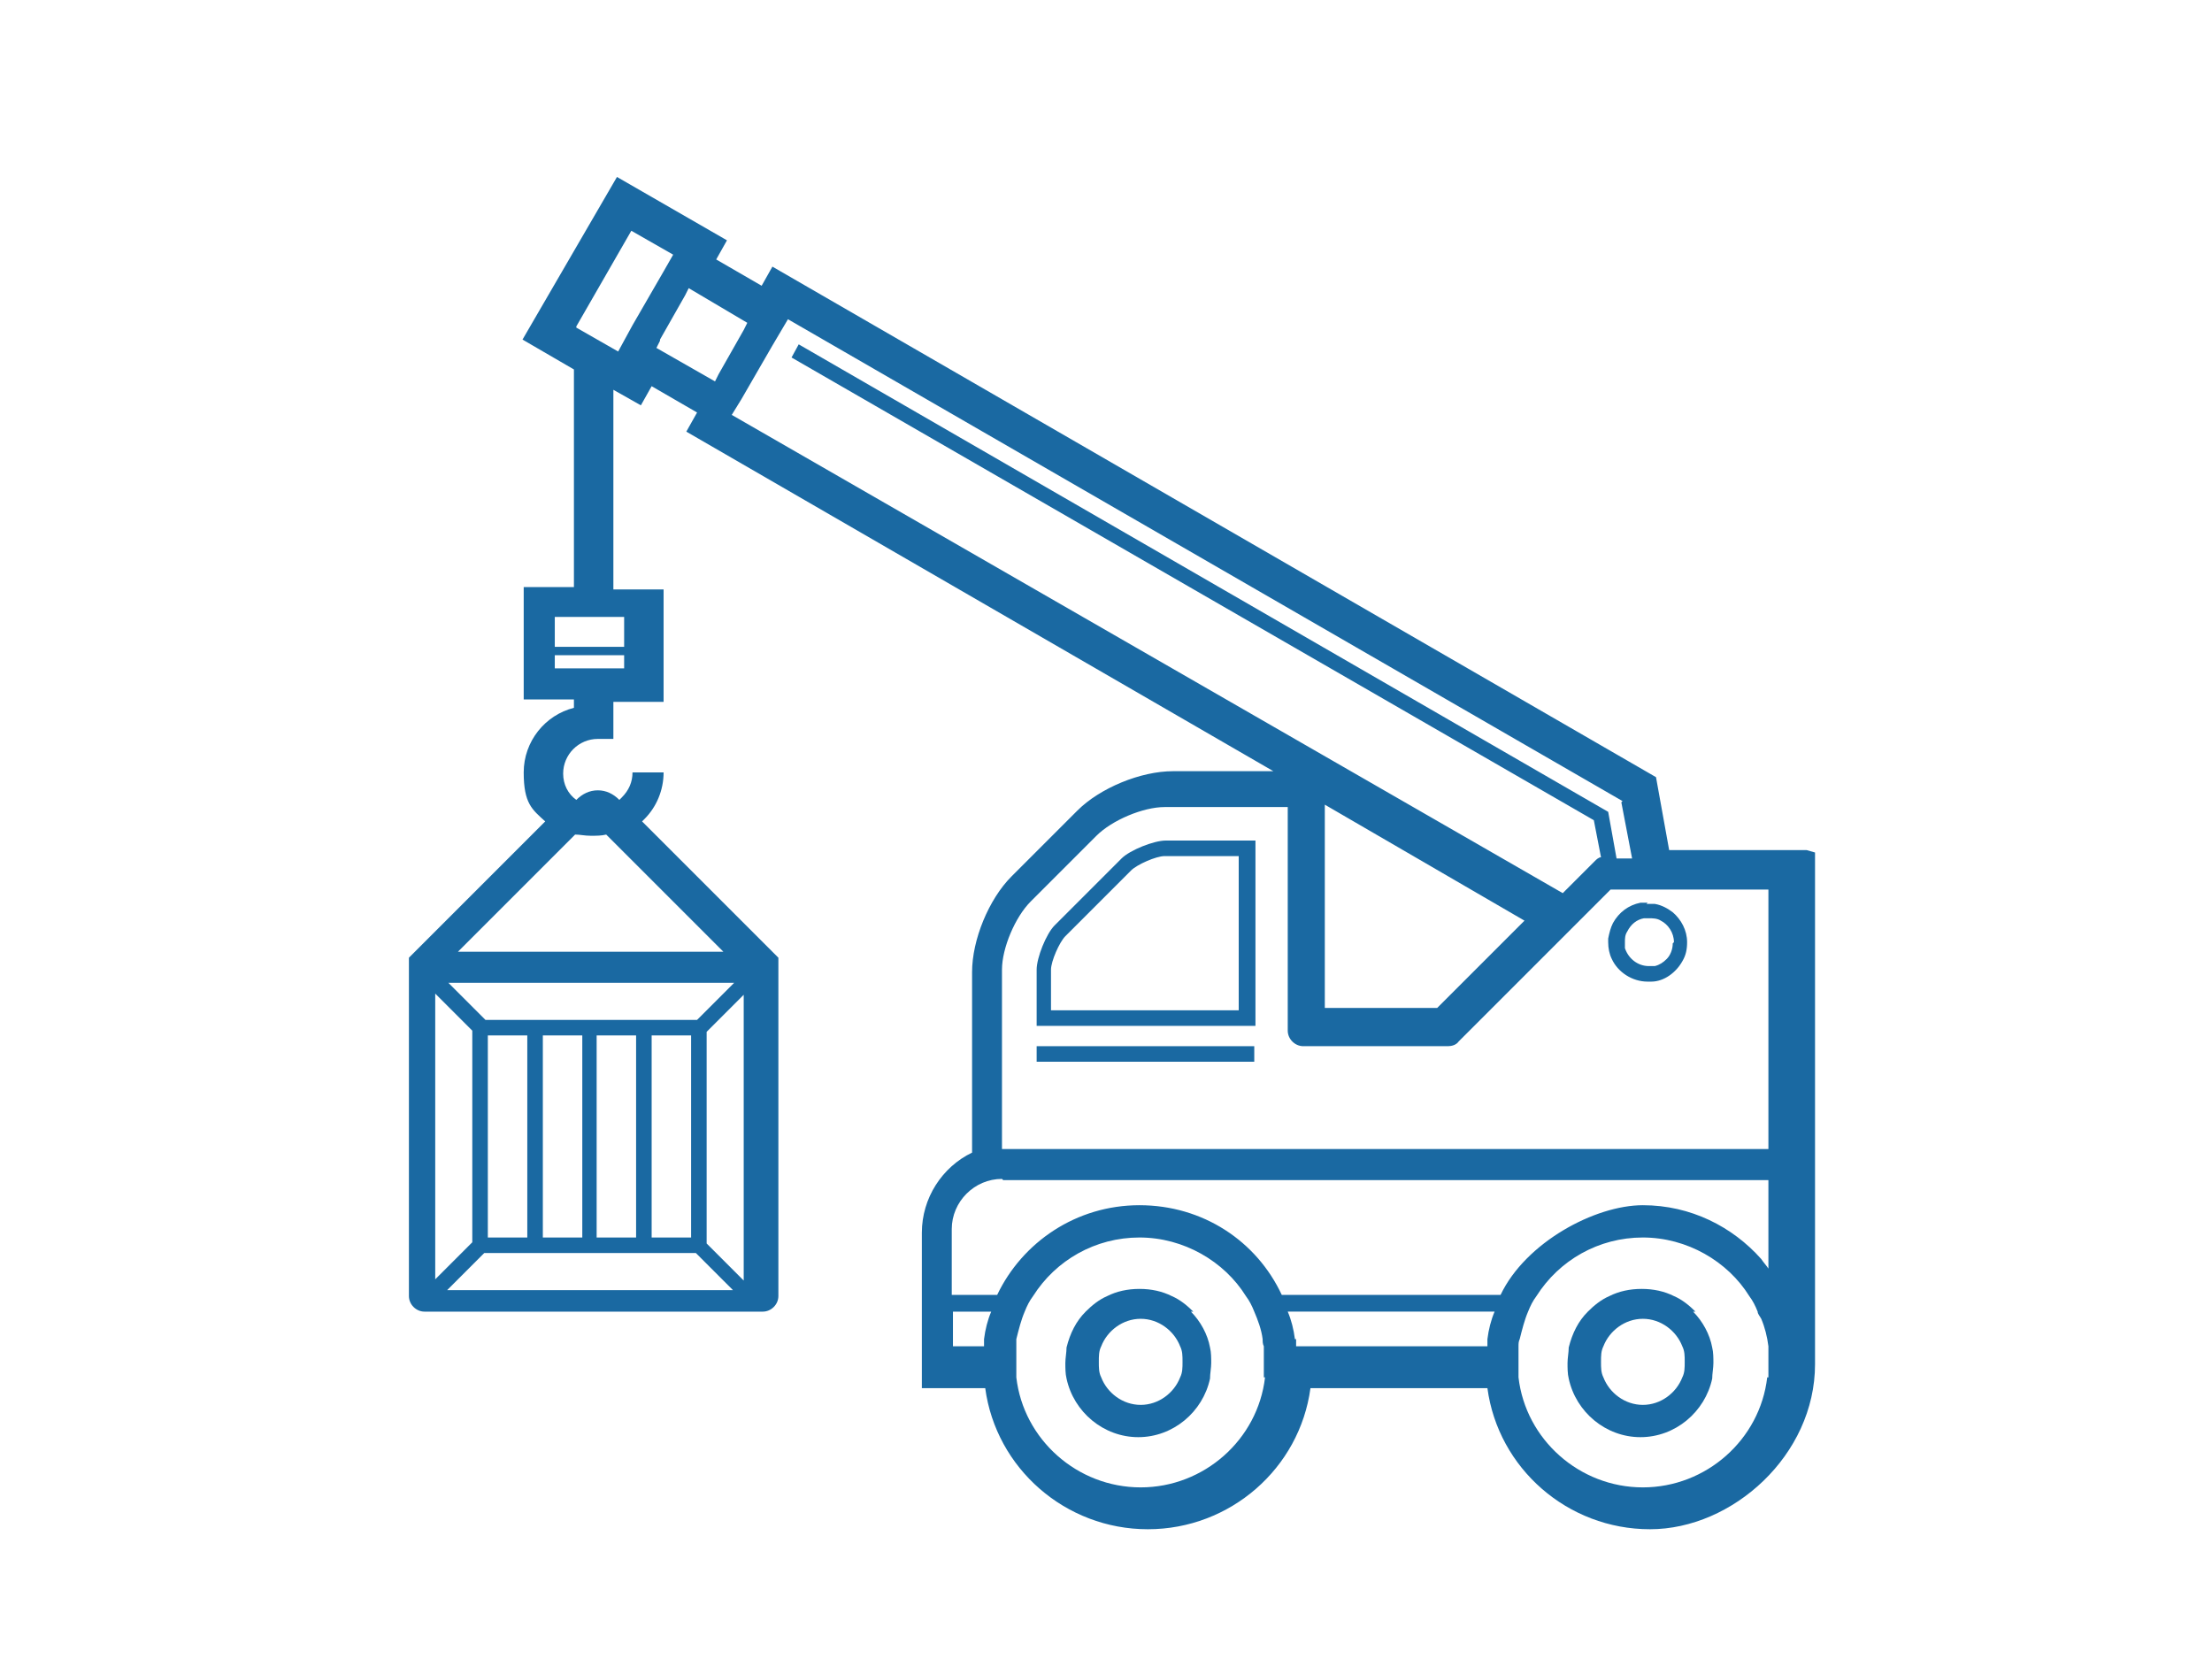 <?xml version="1.0" encoding="UTF-8"?>
<svg xmlns="http://www.w3.org/2000/svg" version="1.1" viewBox="0 0 185 140">
  <defs>
    <style>
      .cls-1 {
        fill: none;
      }

      .cls-2 {
        fill: #1a69a2;
      }
    </style>
  </defs>
  <!-- Generator: Adobe Illustrator 28.7.4, SVG Export Plug-In . SVG Version: 1.2.0 Build 166)  -->
  <g>
    <g id="_圖層_1" data-name="圖層_1">
      <g>
        <rect class="cls-1" width="185" height="140"/>
        <g>
          <path class="cls-2" d="M151.1,71.1h-11.5l-1.1-6.1L64.6,22.3l-.9,1.6-3.8-2.2.9-1.6-9.2-5.3-7.9,13.6,4.3,2.5v18.2h-4.2v9.4h4.2v.7c-2.4.6-4.2,2.8-4.2,5.4s.7,3.1,1.8,4.1l-11.4,11.4s0,0,0,0c0,0,0,0,0,0,0,0,0,0,0,0,0,0,0,0,0,0,0,0,0,0,0,0,0,0,0,0,0,0,0,0,0,0,0,0,0,0,0,0,0,0,0,0,0,0,0,0,0,0,0,0,0,0,0,0,0,0,0,0,0,0,0,0,0,0,0,0,0,0,0,0,0,0,0,0,0,0,0,0,0,0,0,0,0,0,0,0,0,0,0,0,0,0,0,0,0,0,0,0,0,0h0s0,0,0,0c0,0,0,0,0,0,0,0,0,0,0,0,0,0,0,0,0,0,0,0,0,0,0,0,0,0,0,0,0,0v28.3c0,.7.6,1.3,1.3,1.3h28.3c.7,0,1.3-.6,1.3-1.3v-28.3h0s0,0,0,0c0,0,0,0,0,0,0,0,0,0,0,0,0,0,0,0,0,0,0,0,0,0,0,0,0,0,0,0,0,0,0,0,0,0,0,0,0,0,0,0,0,0,0,0,0,0,0,0,0,0,0,0,0,0,0,0,0,0,0,0,0,0,0,0,0,0,0,0,0,0,0,0,0,0,0,0,0,0,0,0,0,0,0,0,0,0,0,0,0,0,0,0,0,0,0,0,0,0,0,0,0,0,0,0,0,0,0,0,0,0,0,0,0,0,0,0,0,0,0,0,0,0,0,0,0,0,0,0,0,0,0,0,0,0,0,0,0,0,0,0,0,0,0,0h0l-11.4-11.4c0,0,.1-.1.2-.2,1-1,1.6-2.4,1.6-3.9h-2.6c0,.8-.3,1.5-.9,2.1,0,0-.1.1-.2.2h0c-.5-.5-1.1-.8-1.8-.8s-1.3.3-1.8.8h0c-.7-.5-1.1-1.3-1.1-2.2,0-1.6,1.3-2.9,2.9-2.9h1.3v-3.1h4.2v-9.4h-4.2v-16.7l2.3,1.3.9-1.6,3.8,2.2-.9,1.6,49.1,28.4h-8.4c-2.7,0-6.1,1.4-8,3.3l-5.5,5.5c-1.9,1.9-3.3,5.3-3.3,8v15.1c-2.5,1.2-4.2,3.8-4.2,6.7v13h5.3c.9,6.7,6.7,11.8,13.6,11.8s12.7-5.1,13.6-11.8h14.8c.9,6.7,6.7,11.8,13.6,11.8s13.8-6.2,13.8-13.8v-42.8ZM36.4,83.1l3.1,3.1v17.7l-3.1,3.1v-23.9ZM62.2,107.1l-3.1-3.1v-17.7l3.1-3.1v23.9ZM57.8,103.5h-3.3v-16.9h3.3v16.9ZM53.2,103.5h-3.3v-16.9h3.3v16.9ZM48.7,103.5h-3.3v-16.9h3.3v16.9ZM44.1,103.5h-3.3v-16.9h3.3v16.9ZM40.5,104.8h17.7l3.1,3.1h-23.9l3.1-3.1ZM58.2,85.3h-4.3s0,0,0,0c0,0,0,0,0,0h-4.5s0,0,0,0,0,0,0,0h-4.5s0,0,0,0c0,0,0,0,0,0h-4.3l-3.1-3.1h23.9l-3.1,3.1ZM60.4,79.6h-22.1l9.8-9.8c.4,0,.8.1,1.3.1s.9,0,1.3-.1l9.8,9.8ZM52.2,54.1h-5.8v-2.5h5.8v2.5ZM52.2,55.9h-5.8v-1.1h5.8v1.1ZM147.8,115.2c-.6,5.2-5.1,9.2-10.4,9.2s-9.8-4-10.4-9.2c0-.4,0-.9,0-1.3s0-.9,0-1.3c0-.2,0-.4.1-.6.2-.8.4-1.6.7-2.3.2-.5.4-.9.7-1.3,1.9-3,5.2-4.9,8.9-4.9s7.1,2,8.9,4.9c.3.4.5.8.7,1.3,0,.2.2.4.3.6.3.7.5,1.5.6,2.3,0,.4,0,.9,0,1.3s0,.9,0,1.3ZM105.8,115.2c-.6,5.2-5.1,9.2-10.4,9.2s-9.8-4-10.4-9.2c0-.4,0-.9,0-1.3s0-.9,0-1.3c0-.2,0-.4,0-.6.2-.8.4-1.6.7-2.3.2-.5.4-.9.7-1.3,1.9-3,5.2-4.9,8.9-4.9s7.1,2,8.9,4.9c.3.4.5.8.7,1.3.3.7.6,1.5.7,2.3,0,.2,0,.4.1.6,0,.4,0,.9,0,1.3s0,.9,0,1.3ZM83.9,98.7h64v7.4c-.2-.3-.4-.5-.6-.8-2.4-2.7-5.9-4.5-9.9-4.5s-9.8,3.1-11.9,7.5h-18.3c-2.1-4.5-6.6-7.5-11.9-7.5s-9.8,3.1-11.9,7.5h-3.8v-5.5c0-2.3,1.9-4.2,4.2-4.2ZM79.6,109.7h3.3c-.3.7-.5,1.5-.6,2.3,0,.2,0,.4,0,.6h-2.6v-3ZM108.3,112c-.1-.8-.3-1.6-.6-2.3h17.3c-.3.7-.5,1.5-.6,2.3,0,.2,0,.4,0,.6h-16c0-.2,0-.4,0-.6ZM147.9,96.1h-64.1v-15c0-1.8,1.1-4.4,2.4-5.7l5.5-5.5c1.3-1.3,3.9-2.4,5.7-2.4h10.3v18.7c0,.7.6,1.3,1.3,1.3h12.1c.3,0,.7-.1.9-.4l9-9,.9-.9.9-.9.5-.5,1-1,.4-.4h13.2v21.8ZM48.2,27.3l4.6-8,3.5,2-.8,1.4-2.6,4.5-1.2,2.2-3.5-2ZM55.2,28.4l2.1-3.7.3-.6,4.9,2.9-.3.6-2.1,3.7-.3.6-4.9-2.8.3-.6ZM127.6,76.9l-7.4,7.4h-9.4v-17l16.7,9.7ZM135.6,67.1l.9,4.7h-1.3l-.7-3.9L66.8,28.8l-.6,1.1,67.1,38.7.6,3.1c-.2,0-.4.2-.5.3l-2.2,2.2-.5.5L61.2,34.7l.8-1.3h0l2.6-4.5,1.3-2.2,69.8,40.3Z"/>
          <path class="cls-2" d="M93.7,71.9l-5.5,5.5c-.7.7-1.5,2.7-1.5,3.7v4.7h18.3v-15.5h-7.5c-1,0-3,.8-3.7,1.5ZM103.6,84.5h-15.7v-3.4c0-.7.7-2.3,1.2-2.8l5.5-5.5c.5-.5,2.1-1.2,2.8-1.2h6.2v12.9Z"/>
          <rect class="cls-2" x="86.7" y="87.5" width="18.2" height="1.3"/>
          <path class="cls-2" d="M141.8,109.7c-.5-.5-1.1-1-1.8-1.3-.8-.4-1.7-.6-2.7-.6s-1.9.2-2.7.6c-.7.3-1.3.8-1.8,1.3-.8.8-1.3,1.8-1.6,3,0,.4-.1.9-.1,1.3s0,.9.1,1.3c.6,2.8,3.1,4.9,6,4.9s5.4-2.1,6-4.9c0-.4.1-.9.1-1.3s0-.9-.1-1.3c-.2-1.1-.8-2.2-1.6-3ZM140.7,115.2c-.5,1.3-1.8,2.3-3.3,2.3s-2.8-1-3.3-2.3c-.2-.4-.2-.8-.2-1.3s0-.9.2-1.3c.5-1.3,1.8-2.3,3.3-2.3s2.8,1,3.3,2.3c.2.4.2.8.2,1.3s0,.9-.2,1.3Z"/>
          <path class="cls-2" d="M99.8,109.7c-.5-.5-1.1-1-1.8-1.3-.8-.4-1.7-.6-2.7-.6s-1.9.2-2.7.6c-.7.3-1.3.8-1.8,1.3-.8.8-1.3,1.8-1.6,3,0,.4-.1.9-.1,1.3s0,.9.1,1.3c.6,2.8,3.1,4.9,6,4.9s5.4-2.1,6-4.9c0-.4.1-.9.1-1.3s0-.9-.1-1.3c-.2-1.1-.8-2.2-1.6-3ZM98.7,115.2c-.5,1.3-1.8,2.3-3.3,2.3s-2.8-1-3.3-2.3c-.2-.4-.2-.8-.2-1.3s0-.9.2-1.3c.5-1.3,1.8-2.3,3.3-2.3s2.8,1,3.3,2.3c.2.4.2.8.2,1.3s0,.9-.2,1.3Z"/>
          <path class="cls-2" d="M137.8,75.5c-.2,0-.4,0-.6,0-1,.2-1.8.8-2.3,1.7-.2.4-.3.8-.4,1.3,0,0,0,.2,0,.3,0,.5.1,1,.3,1.4.5,1.1,1.7,1.9,3,1.9s.2,0,.3,0c1.1,0,2.1-.8,2.6-1.7.3-.5.4-1,.4-1.6,0-1-.5-1.9-1.2-2.5-.4-.3-.9-.6-1.5-.7-.2,0-.5,0-.7,0ZM139.9,78.9c0,.5-.2,1-.5,1.3-.3.3-.6.5-1,.6-.2,0-.4,0-.5,0-.9,0-1.7-.6-2-1.5,0-.2,0-.3,0-.5,0-.3,0-.6.2-.9.3-.6.8-1,1.4-1.1.1,0,.3,0,.4,0,.3,0,.7,0,1,.2.6.3,1.1,1,1.1,1.8Z"/>
        </g>
      </g>
    </g>
  </g>
</svg>